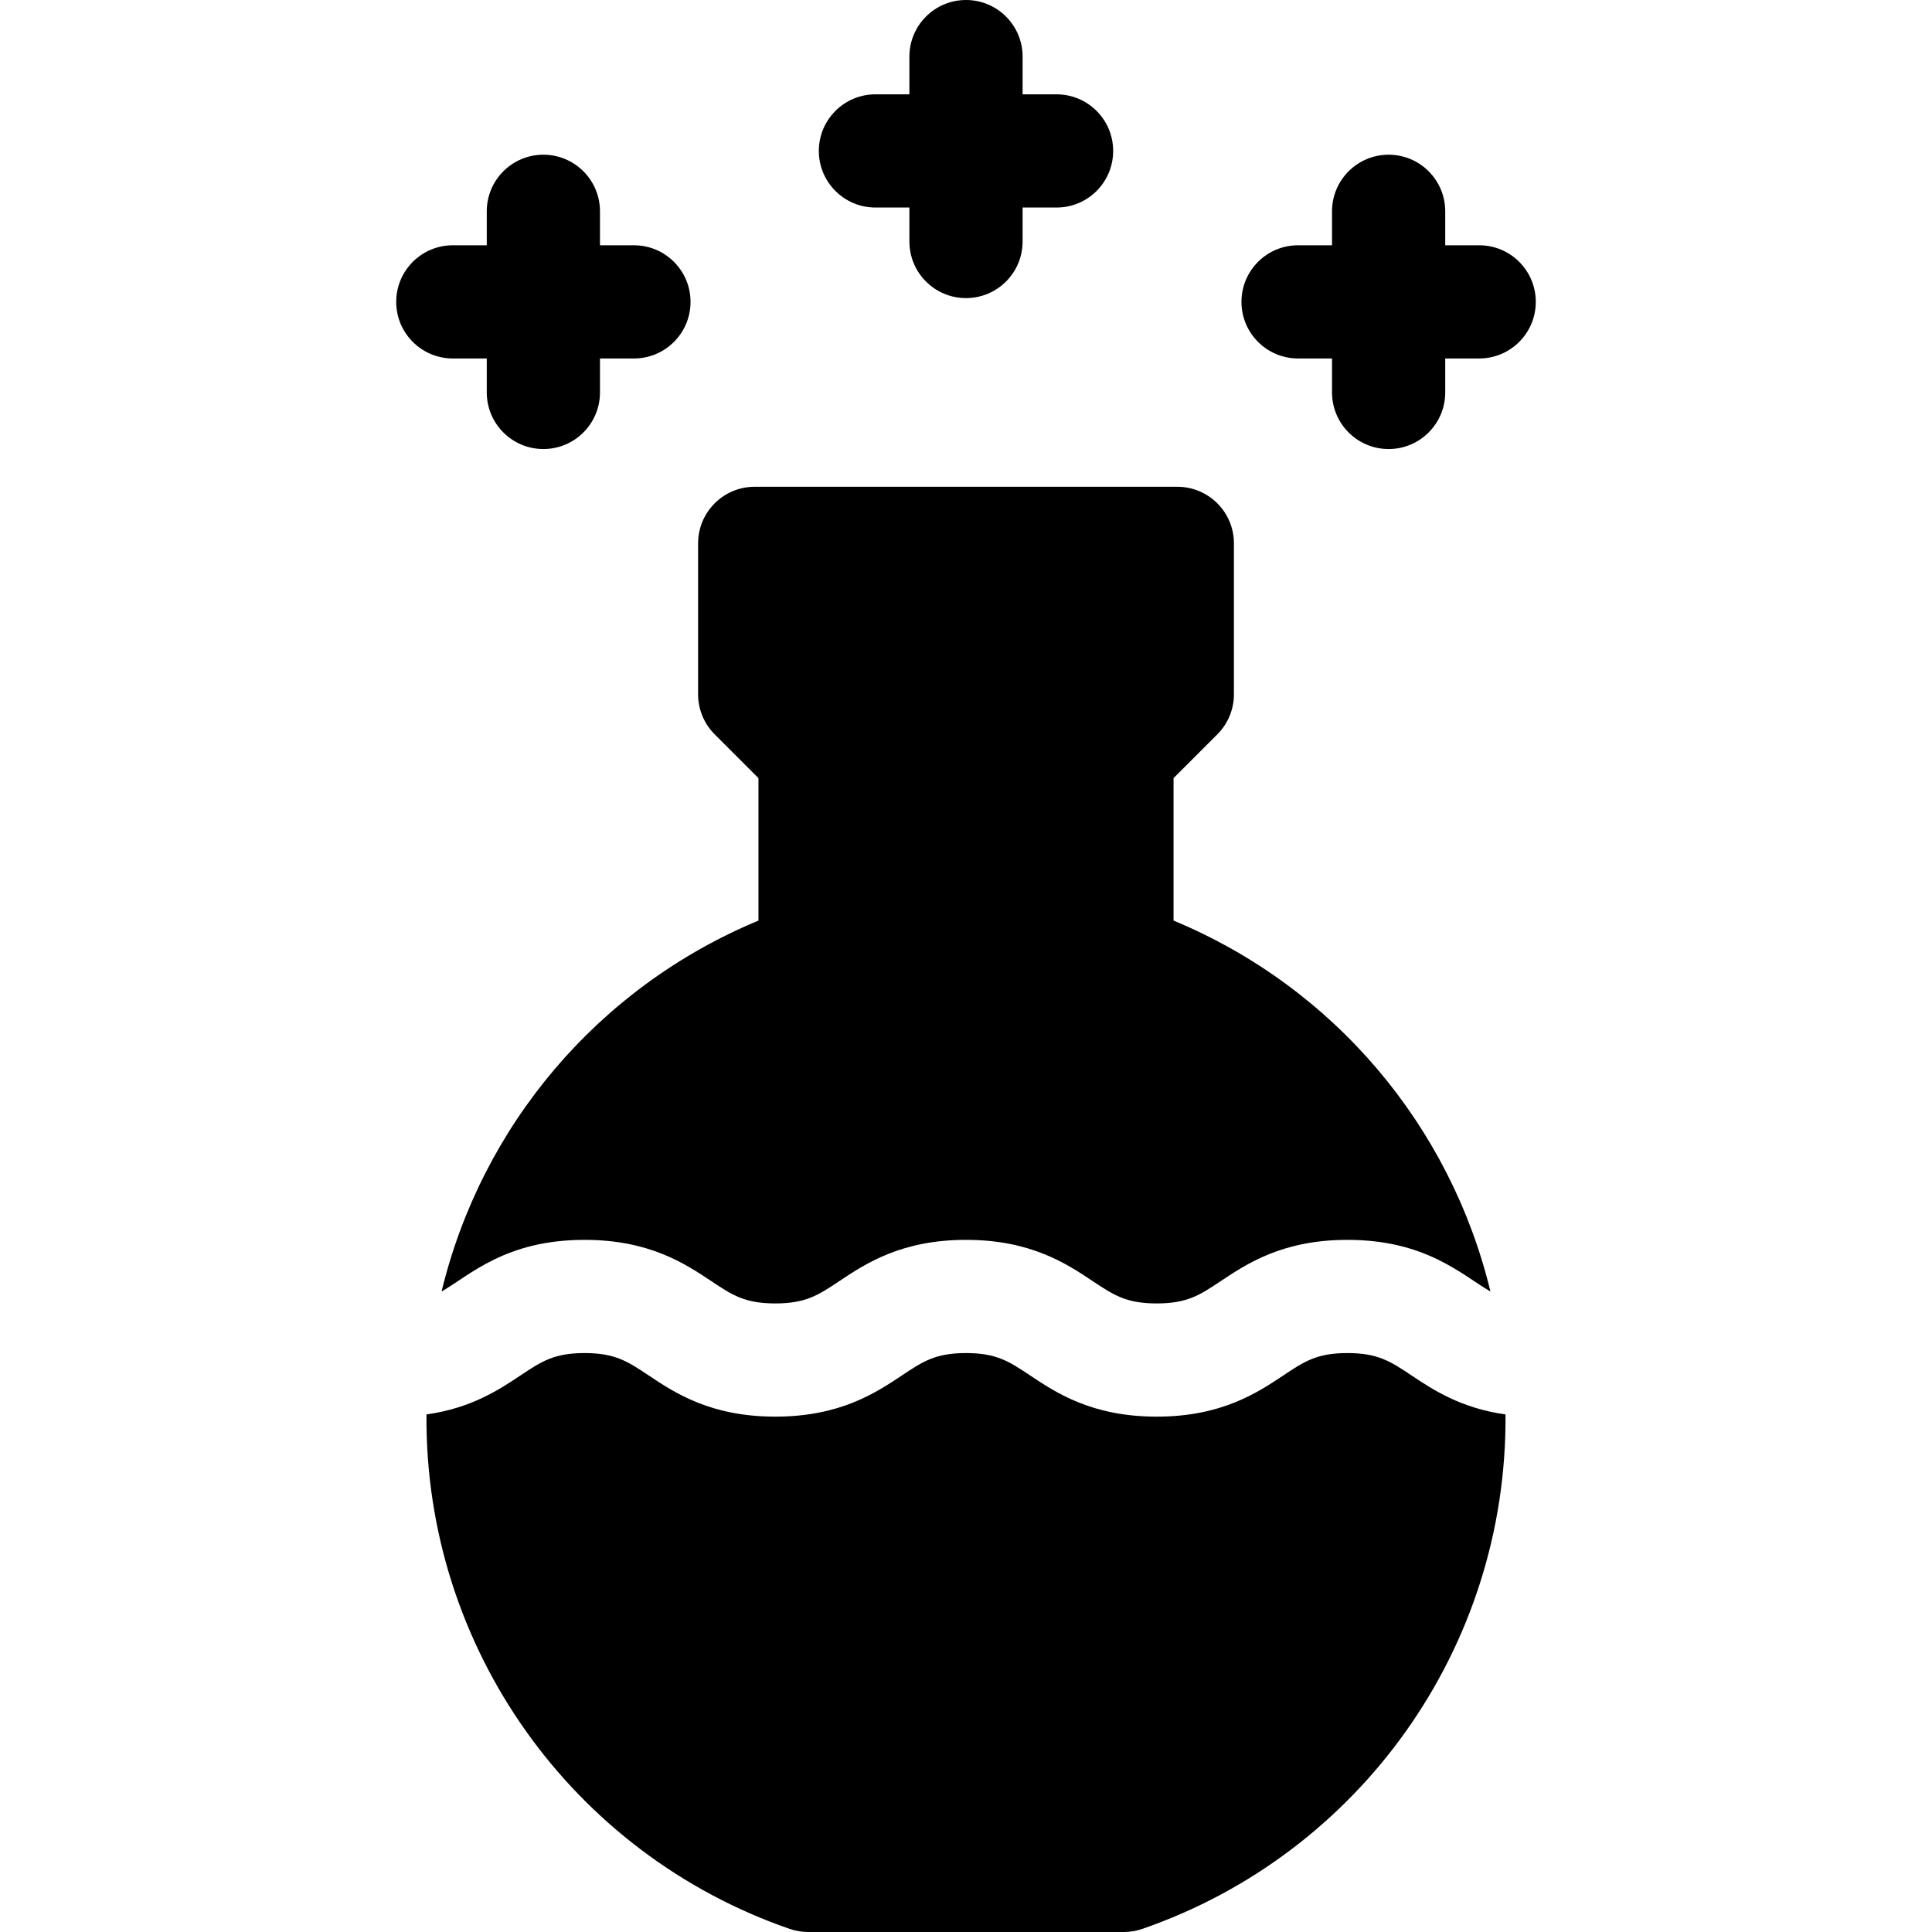 <svg id="Capa_1" enable-background="new 0 0 512 512" height="512" viewBox="0 0 512 512" width="512" xmlns="http://www.w3.org/2000/svg"><g><path d="m201 206.213v37.751c-42.525 17.666-73.388 54.423-83.978 98.299 7.619-4.406 17.019-13.687 37.895-13.687 17.177 0 26.664 6.325 33.592 10.943 5.523 3.682 8.856 5.904 16.95 5.904 8.095 0 11.429-2.223 16.953-5.905 6.927-4.617 16.413-10.941 33.588-10.942 17.179 0 26.666 6.325 33.594 10.943 5.522 3.682 8.856 5.904 16.948 5.904 8.095 0 11.429-2.223 16.952-5.905 6.927-4.618 16.414-10.942 33.59-10.942 20.86 0 30.308 9.3 37.895 13.687-10.589-43.876-41.453-80.633-83.978-98.299v-37.751l11.606-11.607c2.812-2.812 4.393-6.627 4.393-10.606v-40c0-8.284-6.716-15-15-15h-112c-8.284 0-15 6.716-15 15v40c0 3.979 1.581 7.794 4.394 10.606z"/><path d="m374.033 364.48c-5.523-3.682-8.856-5.904-16.95-5.904-8.093 0-11.426 2.223-16.949 5.904-6.927 4.618-16.415 10.942-33.592 10.943-17.176 0-26.663-6.324-33.59-10.942-5.523-3.683-8.857-5.905-16.952-5.905-8.092 0-11.425 2.223-16.948 5.904-6.927 4.618-16.415 10.943-33.593 10.943-17.177 0-26.664-6.325-33.591-10.943-5.523-3.682-8.857-5.904-16.95-5.904s-11.427 2.223-16.95 5.904c-5.665 3.777-13.049 8.691-24.946 10.358-.496 62.004 38.813 116.485 96.245 136.338 1.576.545 3.232.823 4.9.823h83.666c1.668 0 3.324-.278 4.9-.823 57.453-19.86 96.741-74.355 96.245-136.338-11.896-1.667-19.28-6.581-24.945-10.358z"/><path d="m392 65h-9v-9c0-8.284-6.716-15-15-15s-15 6.716-15 15v9h-9c-8.284 0-15 6.716-15 15s6.716 15 15 15h9v9c0 8.284 6.716 15 15 15s15-6.716 15-15v-9h9c8.284 0 15-6.716 15-15s-6.716-15-15-15z"/><path d="m129 95v9c0 8.284 6.716 15 15 15s15-6.716 15-15v-9h9c8.284 0 15-6.716 15-15s-6.716-15-15-15h-9v-9c0-8.284-6.716-15-15-15s-15 6.716-15 15v9h-9c-8.284 0-15 6.716-15 15s6.716 15 15 15z"/><path d="m232 55h9v9c0 8.284 6.716 15 15 15s15-6.716 15-15v-9h9c8.284 0 15-6.716 15-15s-6.716-15-15-15h-9v-10c0-8.284-6.716-15-15-15s-15 6.716-15 15v10h-9c-8.284 0-15 6.716-15 15s6.716 15 15 15z"/></g></svg>
